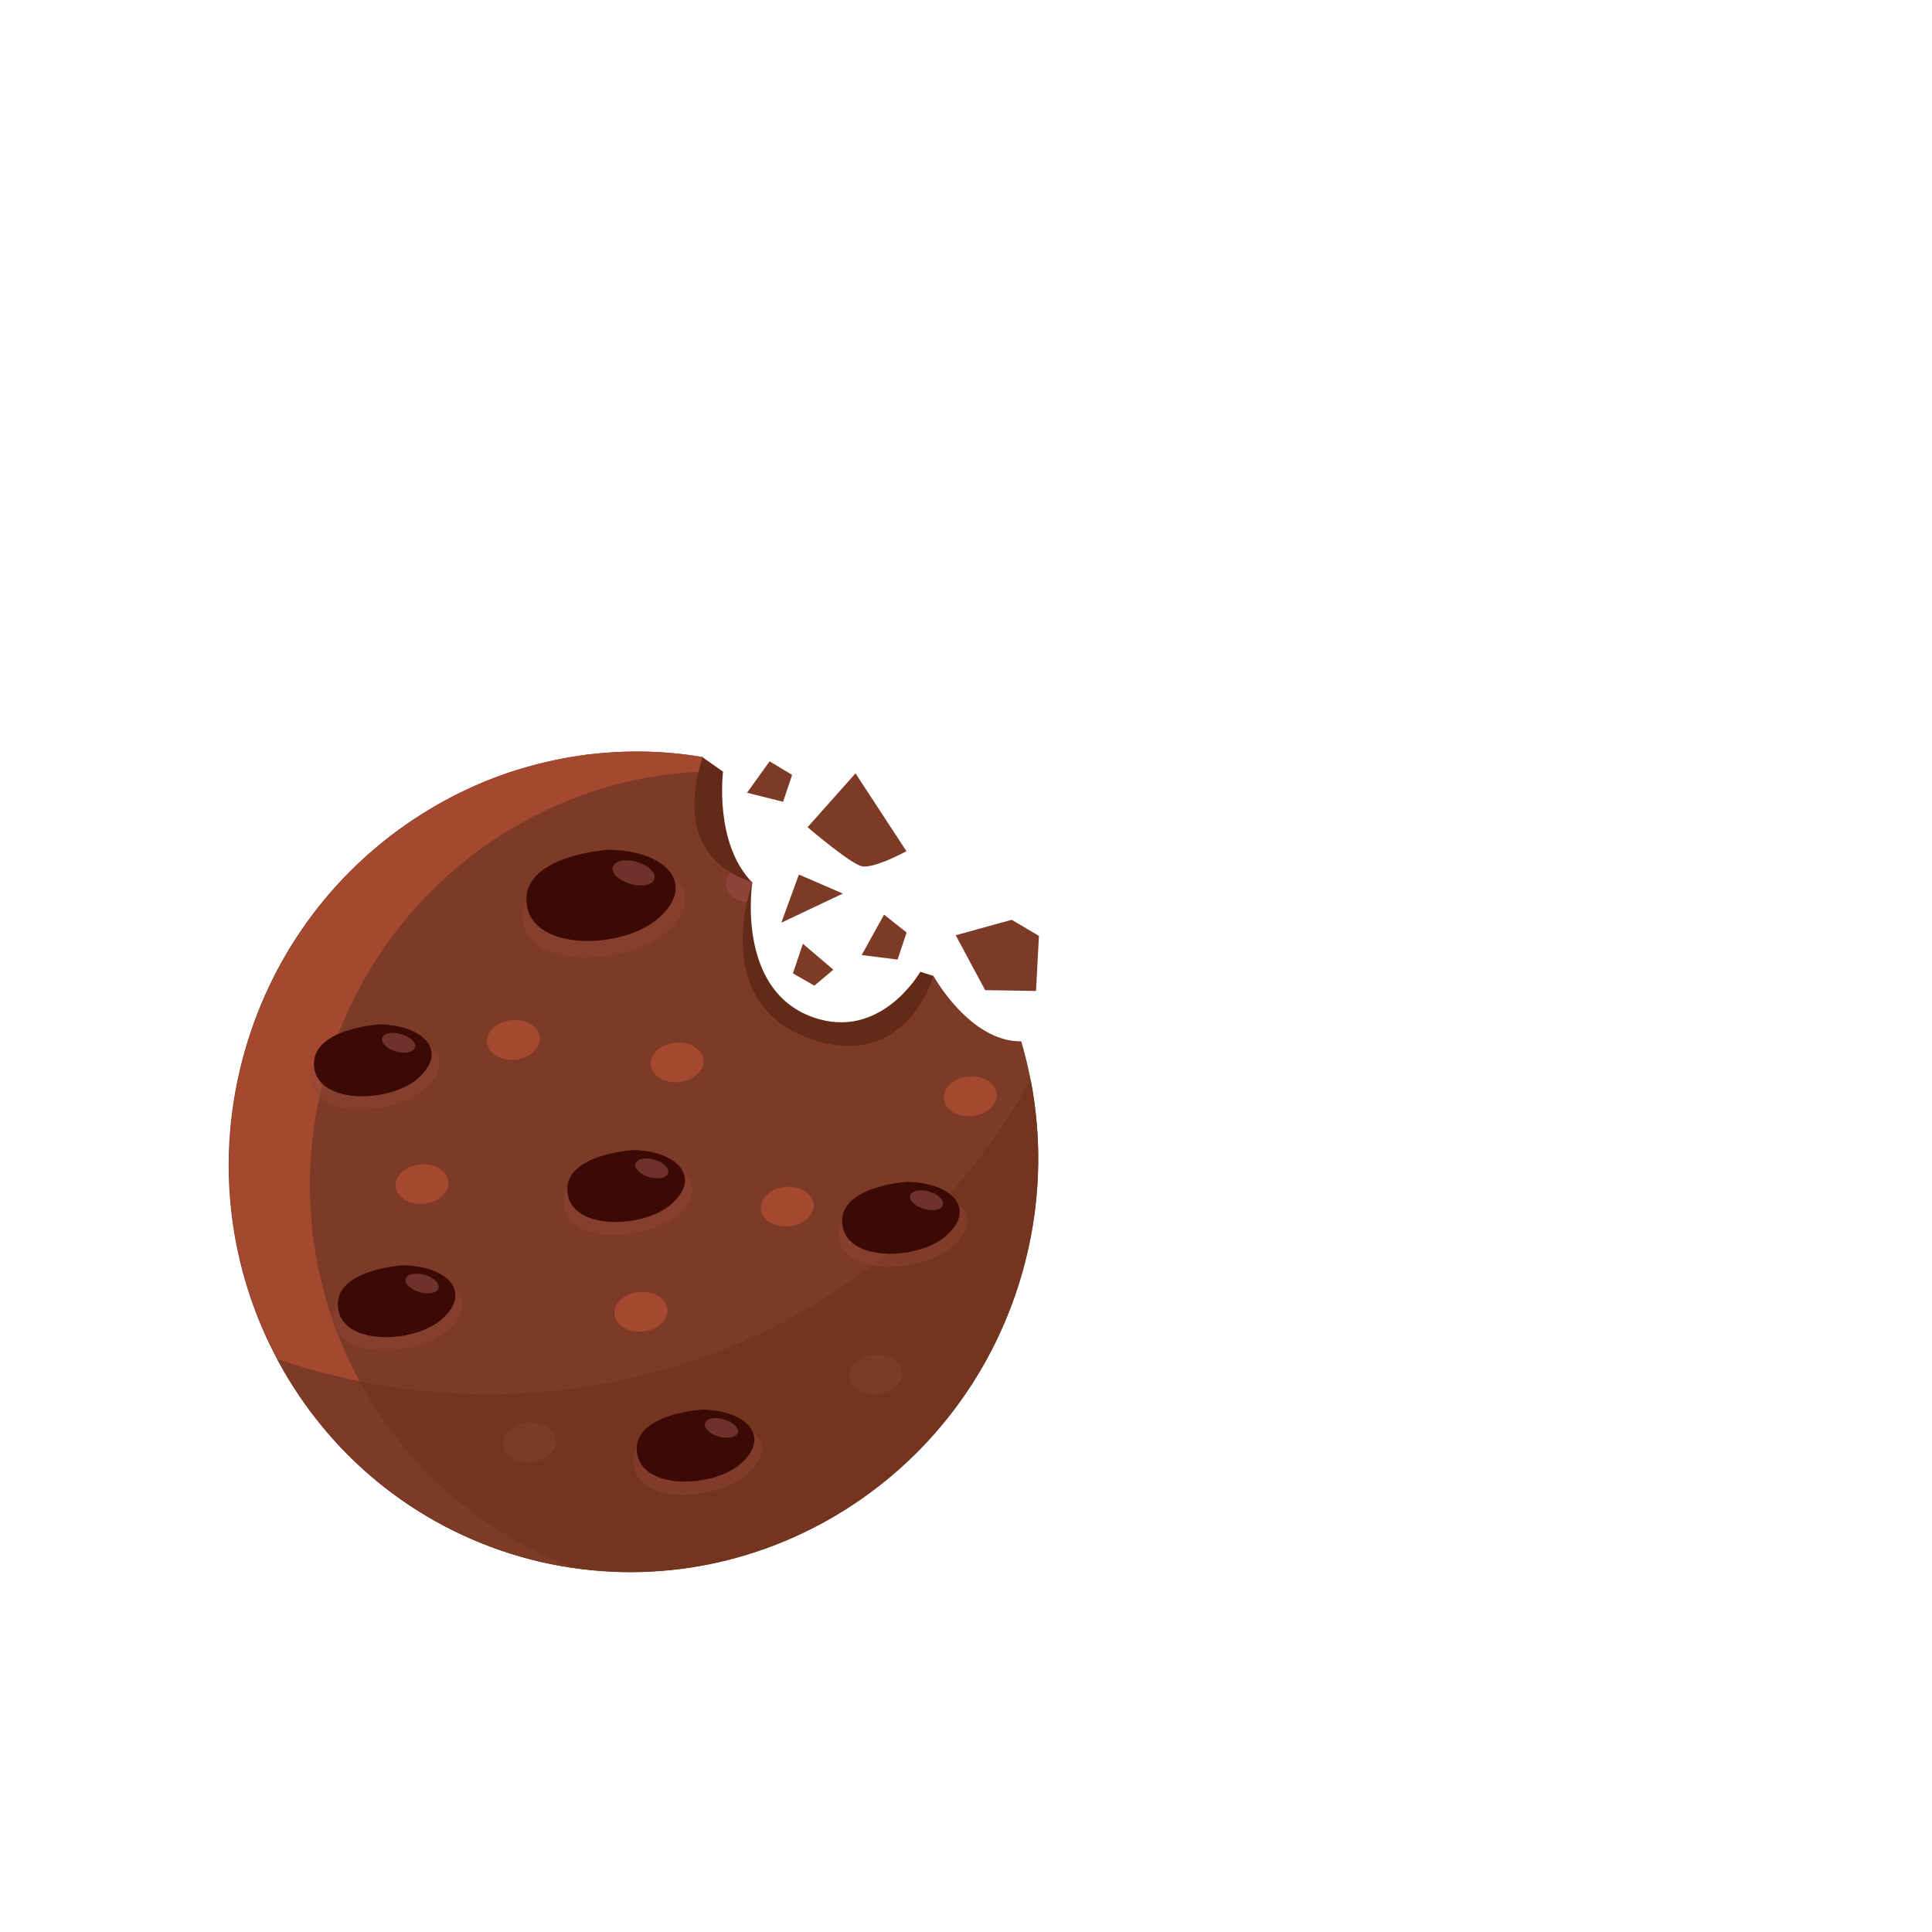 <?xml version="1.0" encoding="UTF-8"?>
<svg xmlns="http://www.w3.org/2000/svg" viewBox="0 0 120 120">
  <defs>
    <style>
      .cls-1 {
        fill: #a4492f;
      }

      .cls-2 {
        fill: #622a17;
      }

      .cls-3 {
        fill: #7d3a26;
      }

      .cls-4 {
        fill: #93473e;
        mix-blend-mode: multiply;
        opacity: .4;
      }

      .cls-5 {
        isolation: isolate;
      }

      .cls-6 {
        fill: #8e4339;
      }

      .cls-7 {
        fill: #3c0a04;
      }

      .cls-8 {
        fill: #733420;
      }

      .cls-9 {
        fill: #6e322a;
      }
    </style>
  </defs>
  <g class="cls-5">
    <g id="Marie_Boudinar">
      <g>
        <path class="cls-2" d="M46.73,54.81s-1.05,6.63,3.73,8.36c4.24,1.53,6.7-2.81,6.7-2.81l.83.26-.06.25-2.11,5.04-3.19,1.4-5.3-.64-2.23-1.79-1.78-1.92s-.38-1.27-.13-1.85c.26-.57,3.54-6.32,3.54-6.32Z"/>
        <path class="cls-2" d="M43.63,47.03l1.28.9s-.57,4.46,1.82,6.89l-4.12,1.15-1.96-1.37s-.98-1.56-.59-2.33c.38-.76,2.93-5.1,2.93-5.1"/>
        <path class="cls-3" d="M57.99,60.62s-1.72,6.12-7.85,3.83c-6.12-2.3-3.41-9.64-3.41-9.64-4.15-1.39-3.96-5.03-3.1-7.79-12.45-2.09-24.81,5.61-28.42,18.23-3.88,13.54,3.79,27.61,17.12,31.43,13.33,3.82,27.28-4.07,31.15-17.61,1.4-4.9,1.29-9.86-.05-14.39-3.18.04-5.45-4.06-5.45-4.06Z"/>
        <path class="cls-1" d="M34.25,97.14c.52.1,1.03.19,1.55.26,0,0,.01,0,.02,0-12.36-4.43-19.29-17.91-15.57-30.91,3.1-10.83,12.63-18.04,23.14-18.55.07-.32.16-.62.25-.92-2.31-.39-4.62-.44-6.87-.18-.03,0-.06,0-.09,0-.32.04-.65.08-.97.14-.06,0-.13.02-.19.03-.3.05-.6.11-.9.17-.08.02-.17.03-.25.05-.29.06-.57.13-.86.2-.09.02-.19.05-.28.07-.27.08-.55.15-.82.23-.1.03-.2.06-.3.09-.27.08-.53.17-.79.26-.11.04-.21.08-.31.11-.25.09-.51.19-.76.29-.11.04-.21.09-.31.13-.25.11-.5.21-.75.33-.1.05-.2.1-.31.15-.25.12-.49.23-.74.36-.1.05-.19.1-.29.16-.25.13-.49.26-.73.4-.08.05-.16.1-.24.15-.25.15-.51.3-.75.46-.02.02-.05.03-.07.05-.83.53-1.63,1.12-2.4,1.75-.1.08-.2.16-.3.24-.17.15-.34.3-.52.45-.12.11-.25.22-.37.33-.16.15-.31.3-.46.45-.13.13-.26.25-.39.38-.14.15-.29.3-.43.45-.13.14-.26.28-.39.42-.13.15-.26.3-.39.46-.13.15-.26.3-.38.46-.12.15-.25.31-.37.46-.13.16-.25.33-.37.49-.11.16-.23.31-.34.47-.12.17-.24.35-.36.52-.11.16-.21.32-.31.48-.12.18-.23.37-.34.55-.1.16-.19.32-.29.49-.11.19-.22.39-.32.58-.09.16-.18.33-.26.49-.1.21-.2.42-.3.62-.08.16-.16.33-.23.49-.1.23-.2.45-.29.68-.07.16-.13.31-.2.46-.1.26-.19.52-.29.78-.05.13-.1.26-.14.4-.14.4-.26.8-.38,1.21-3.88,13.54,3.79,27.61,17.12,31.43.53.15,1.07.28,1.61.4.1.02.2.04.3.06Z"/>
        <path class="cls-8" d="M64.02,67.03c-8.2,15.26-26.81,23.17-44.92,17.99-.63-.18-1.25-.38-1.87-.58,3.09,5.77,8.37,10.32,15.11,12.25,13.33,3.82,27.28-4.07,31.15-17.61,1.16-4.06,1.28-8.17.52-12.04Z"/>
        <path class="cls-3" d="M33.84,97.06c.19.04.39.08.58.12.47.09.93.17,1.4.23-5.94-2.13-10.62-6.35-13.47-11.61-1.09-.22-2.17-.48-3.25-.79-.63-.18-1.25-.38-1.87-.58h0c1.16,2.16,2.62,4.14,4.34,5.89,0,0,.01.02.02.02.28.28.56.54.85.81.01.01.03.03.05.05.28.25.57.5.86.74.03.02.05.05.08.07.28.23.57.45.86.67.04.03.08.06.12.09.28.21.57.41.86.6.06.04.11.08.17.12.28.18.56.36.84.53.07.04.14.09.21.13.27.17.56.32.84.47.09.05.17.1.26.15.27.14.54.27.82.41.11.05.21.11.32.16.27.12.55.24.82.36.12.05.23.1.35.15.29.12.58.22.88.33.11.04.22.09.33.12.41.14.82.27,1.24.39.36.1.71.19,1.07.28.14.04.29.07.44.1Z"/>
        <g>
          <path class="cls-4" d="M37.72,53.53s-5.94.72-5.25,3.81c.69,3.09,6.91,2.5,9.09.39,2.52-2.43-.02-4.4-3.85-4.2Z"/>
          <path class="cls-7" d="M37.79,52.78s-5.42.34-5.08,3.35c.34,3.02,6,2.82,8.17.92,2.49-2.19.39-4.24-3.09-4.27Z"/>
          <path class="cls-9" d="M40.65,54.59c-.11.38-.78.52-1.49.31-.71-.2-1.21-.67-1.1-1.05.11-.38.78-.52,1.49-.31.72.2,1.21.67,1.1,1.05Z"/>
        </g>
        <g>
          <path class="cls-4" d="M56.26,74s-4.68.56-4.14,3c.54,2.44,5.44,1.97,7.17.3,1.98-1.91-.01-3.47-3.03-3.3Z"/>
          <path class="cls-7" d="M56.32,73.41s-4.27.26-4,2.64c.26,2.38,4.73,2.22,6.43.72,1.97-1.72.3-3.34-2.43-3.36Z"/>
          <path class="cls-9" d="M58.57,74.84c-.08.3-.61.41-1.17.25-.56-.16-.95-.53-.87-.83.09-.3.61-.41,1.17-.25.56.16.95.53.86.83Z"/>
        </g>
        <g>
          <path class="cls-4" d="M24.93,79.18s-4.68.57-4.14,3c.54,2.44,5.44,1.97,7.17.31,1.98-1.92-.01-3.47-3.03-3.31Z"/>
          <path class="cls-7" d="M24.99,78.59s-4.27.27-4,2.64c.27,2.38,4.73,2.22,6.44.72,1.97-1.72.3-3.34-2.43-3.36Z"/>
          <path class="cls-9" d="M27.24,80.01c-.09.3-.61.41-1.17.25-.56-.16-.95-.53-.87-.83.09-.3.61-.41,1.17-.25.56.16.95.53.87.83Z"/>
        </g>
        <g>
          <path class="cls-4" d="M39.19,72.03s-4.68.56-4.14,3c.54,2.44,5.45,1.97,7.17.31,1.98-1.91-.02-3.47-3.03-3.31Z"/>
          <path class="cls-7" d="M39.25,71.44s-4.27.27-4,2.64c.27,2.38,4.73,2.22,6.44.72,1.96-1.72.3-3.34-2.43-3.37Z"/>
          <path class="cls-9" d="M41.5,72.86c-.09.3-.61.41-1.17.25-.56-.16-.95-.53-.87-.83.09-.3.61-.41,1.18-.25.56.16.95.53.86.83Z"/>
        </g>
        <g>
          <path class="cls-4" d="M23.46,64.23s-4.68.56-4.14,3c.54,2.44,5.44,1.97,7.17.31,1.98-1.91-.01-3.47-3.03-3.31Z"/>
          <path class="cls-7" d="M23.52,63.63s-4.27.27-4.01,2.64c.27,2.38,4.73,2.22,6.44.72,1.97-1.73.3-3.34-2.43-3.37Z"/>
          <path class="cls-9" d="M25.77,65.06c-.09.3-.61.41-1.17.25-.56-.16-.95-.53-.86-.83.08-.3.61-.41,1.17-.25.56.16.95.53.87.83Z"/>
        </g>
        <g>
          <path class="cls-4" d="M43.51,88.15s-4.68.57-4.14,3c.54,2.44,5.44,1.97,7.16.31,1.99-1.92-.02-3.47-3.03-3.31Z"/>
          <path class="cls-7" d="M43.56,87.56s-4.27.27-4,2.64c.27,2.38,4.73,2.22,6.44.72,1.96-1.73.3-3.34-2.43-3.37Z"/>
          <path class="cls-9" d="M45.82,88.98c-.09.3-.61.41-1.17.25-.56-.16-.95-.53-.86-.83.09-.3.61-.41,1.17-.24.57.16.95.53.87.83Z"/>
        </g>
        <path class="cls-1" d="M33.52,64.43c.07.68-.61,1.3-1.51,1.39-.9.09-1.69-.39-1.76-1.06-.07-.68.61-1.3,1.51-1.4.91-.09,1.69.39,1.76,1.06Z"/>
        <path class="cls-1" d="M27.85,73.38c.07.68-.61,1.3-1.51,1.39-.9.09-1.69-.38-1.76-1.06-.07-.68.61-1.3,1.51-1.39.9-.09,1.69.39,1.76,1.06Z"/>
        <path class="cls-1" d="M41.44,81.31c.07.68-.61,1.3-1.51,1.39-.9.09-1.69-.39-1.76-1.06-.07-.68.61-1.3,1.51-1.39.9-.09,1.69.38,1.76,1.06Z"/>
        <path class="cls-3" d="M34.52,89.43c.07.68-.61,1.3-1.51,1.39-.9.09-1.69-.39-1.76-1.06-.07-.68.61-1.3,1.51-1.4.9-.09,1.69.39,1.76,1.06Z"/>
        <path class="cls-1" d="M50.53,74.78c.07.68-.61,1.3-1.51,1.39-.9.09-1.69-.39-1.76-1.06-.07-.68.61-1.3,1.51-1.39.9-.09,1.69.38,1.76,1.06Z"/>
        <path class="cls-6" d="M46.39,56.03c.16-.74.34-1.22.34-1.22-.52-.17-.97-.38-1.36-.62-.19.23-.3.5-.28.79.06.56.6.98,1.3,1.06Z"/>
        <path class="cls-1" d="M61.9,67.93c.07.68-.61,1.3-1.51,1.39-.9.09-1.69-.38-1.76-1.06-.07-.68.61-1.3,1.51-1.39.91-.09,1.69.38,1.76,1.06Z"/>
        <path class="cls-1" d="M43.69,65.82c.07.68-.61,1.3-1.51,1.39-.9.09-1.69-.39-1.76-1.06-.07-.68.61-1.3,1.51-1.39.91-.09,1.69.39,1.76,1.06Z"/>
        <path class="cls-3" d="M56.02,85.21c.07.68-.61,1.3-1.51,1.39-.9.09-1.69-.39-1.76-1.06-.07-.68.61-1.3,1.51-1.39.9-.09,1.69.38,1.76,1.06Z"/>
        <path class="cls-3" d="M53.14,48.03l-2.98,3.35s2.61,2.23,3.35,2.42c.74.19,2.79-.93,2.79-.93l-3.16-4.83Z"/>
        <polygon class="cls-3" points="62.84 57.13 59.36 58.09 61.19 61.5 64.35 61.55 64.53 58.13 62.84 57.13"/>
        <polygon class="cls-3" points="47.8 47.29 46.4 49.24 48.64 49.8 49.2 48.13 47.8 47.29"/>
        <polygon class="cls-3" points="54.91 56.81 53.52 59.32 55.75 59.6 56.31 57.92 54.91 56.81"/>
        <polygon class="cls-3" points="51.76 60.23 49.87 58.62 49.25 60.46 50.58 61.22 51.76 60.23"/>
        <polygon class="cls-3" points="52.35 55.5 49.62 54.32 48.53 57.31 52.35 55.5"/>
      </g>
    </g>
  </g>
</svg>